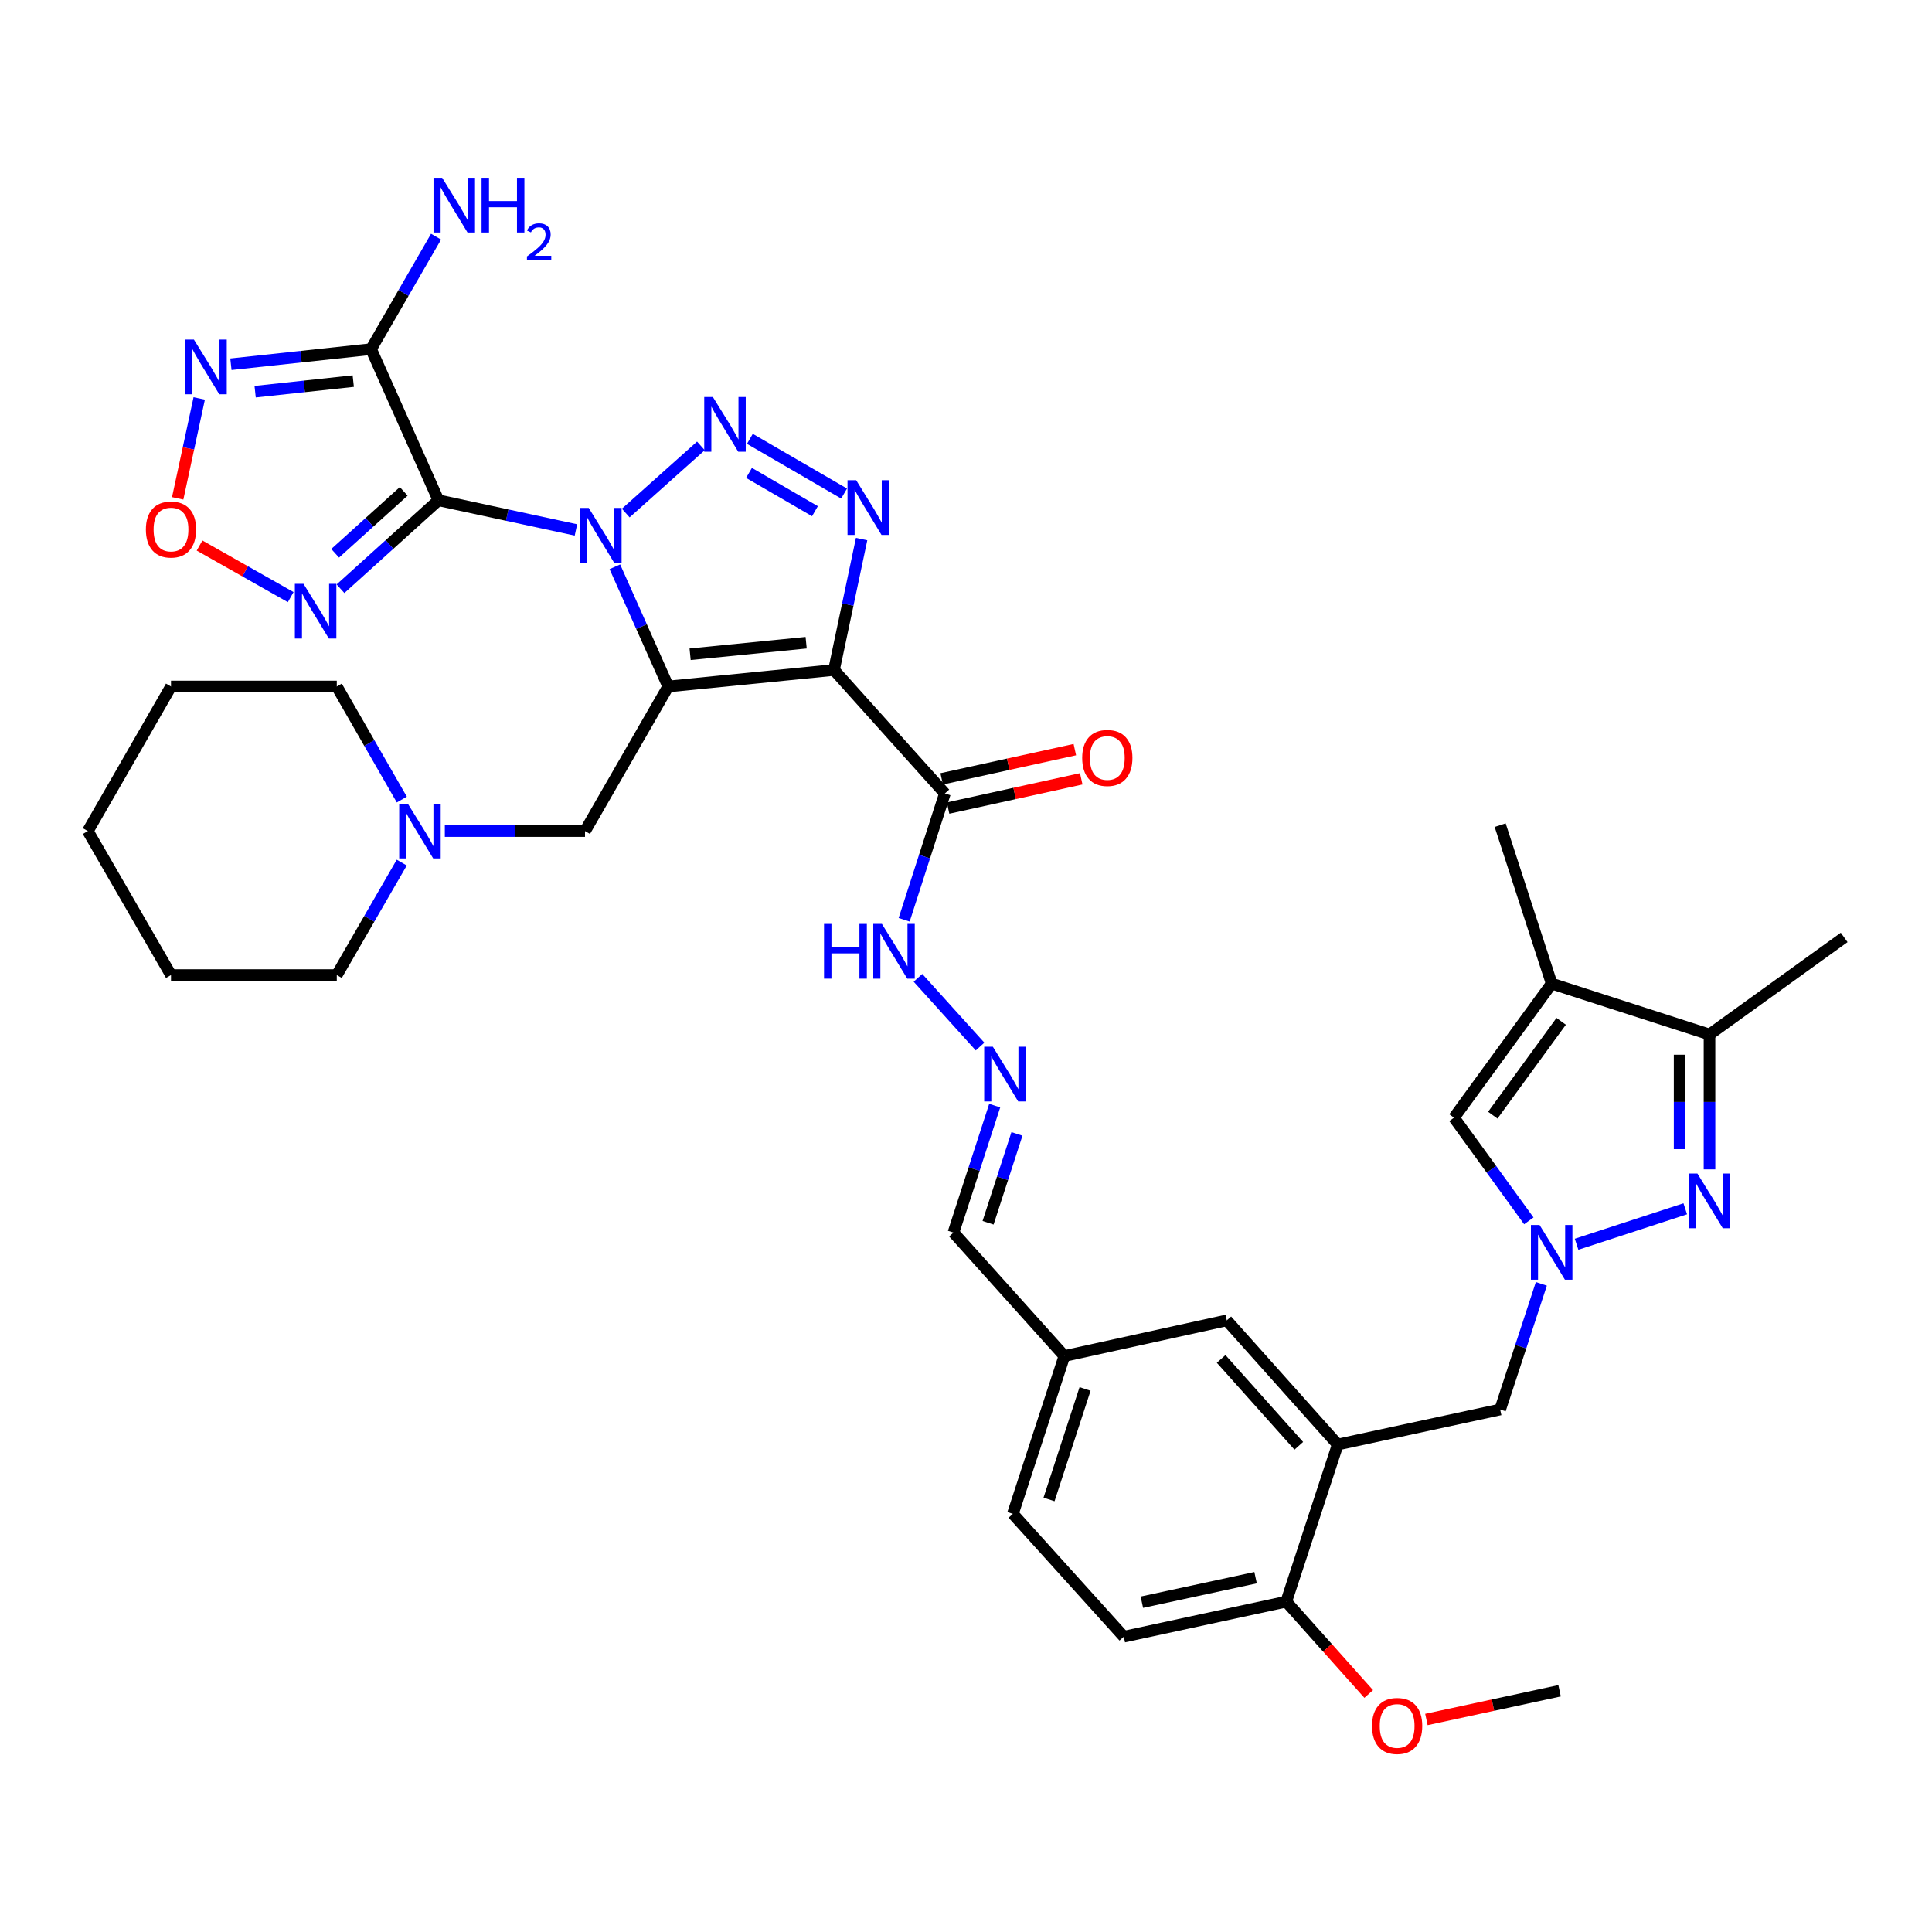 <?xml version='1.0' encoding='iso-8859-1'?>
<svg version='1.1' baseProfile='full'
              xmlns='http://www.w3.org/2000/svg'
                      xmlns:rdkit='http://www.rdkit.org/xml'
                      xmlns:xlink='http://www.w3.org/1999/xlink'
                  xml:space='preserve'
width='1000px' height='1000px' viewBox='0 0 1000 1000'>
<!-- END OF HEADER -->
<rect style='opacity:1.0;fill:#FFFFFF;stroke:none' width='1000' height='1000' x='0' y='0'> </rect>
<path class='bond-0' d='M 318.255,293.368 L 332.059,324.344' style='fill:none;fill-rule:evenodd;stroke:#0000FF;stroke-width:6px;stroke-linecap:butt;stroke-linejoin:miter;stroke-opacity:1' />
<path class='bond-0' d='M 332.059,324.344 L 345.863,355.321' style='fill:none;fill-rule:evenodd;stroke:#000000;stroke-width:6px;stroke-linecap:butt;stroke-linejoin:miter;stroke-opacity:1' />
<path class='bond-1' d='M 298.101,274.288 L 262.518,266.617' style='fill:none;fill-rule:evenodd;stroke:#0000FF;stroke-width:6px;stroke-linecap:butt;stroke-linejoin:miter;stroke-opacity:1' />
<path class='bond-1' d='M 262.518,266.617 L 226.934,258.947' style='fill:none;fill-rule:evenodd;stroke:#000000;stroke-width:6px;stroke-linecap:butt;stroke-linejoin:miter;stroke-opacity:1' />
<path class='bond-3' d='M 323.885,265.548 L 362.79,230.796' style='fill:none;fill-rule:evenodd;stroke:#0000FF;stroke-width:6px;stroke-linecap:butt;stroke-linejoin:miter;stroke-opacity:1' />
<path class='bond-2' d='M 345.863,355.321 L 431.665,346.785' style='fill:none;fill-rule:evenodd;stroke:#000000;stroke-width:6px;stroke-linecap:butt;stroke-linejoin:miter;stroke-opacity:1' />
<path class='bond-2' d='M 357.202,338.644 L 417.263,332.669' style='fill:none;fill-rule:evenodd;stroke:#000000;stroke-width:6px;stroke-linecap:butt;stroke-linejoin:miter;stroke-opacity:1' />
<path class='bond-16' d='M 345.863,355.321 L 302.799,430.171' style='fill:none;fill-rule:evenodd;stroke:#000000;stroke-width:6px;stroke-linecap:butt;stroke-linejoin:miter;stroke-opacity:1' />
<path class='bond-5' d='M 226.934,258.947 L 192.07,180.709' style='fill:none;fill-rule:evenodd;stroke:#000000;stroke-width:6px;stroke-linecap:butt;stroke-linejoin:miter;stroke-opacity:1' />
<path class='bond-8' d='M 226.934,258.947 L 201.588,281.835' style='fill:none;fill-rule:evenodd;stroke:#000000;stroke-width:6px;stroke-linecap:butt;stroke-linejoin:miter;stroke-opacity:1' />
<path class='bond-8' d='M 201.588,281.835 L 176.242,304.724' style='fill:none;fill-rule:evenodd;stroke:#0000FF;stroke-width:6px;stroke-linecap:butt;stroke-linejoin:miter;stroke-opacity:1' />
<path class='bond-8' d='M 208.961,254.33 L 191.218,270.352' style='fill:none;fill-rule:evenodd;stroke:#000000;stroke-width:6px;stroke-linecap:butt;stroke-linejoin:miter;stroke-opacity:1' />
<path class='bond-8' d='M 191.218,270.352 L 173.476,286.375' style='fill:none;fill-rule:evenodd;stroke:#0000FF;stroke-width:6px;stroke-linecap:butt;stroke-linejoin:miter;stroke-opacity:1' />
<path class='bond-10' d='M 431.665,346.785 L 489.066,410.694' style='fill:none;fill-rule:evenodd;stroke:#000000;stroke-width:6px;stroke-linecap:butt;stroke-linejoin:miter;stroke-opacity:1' />
<path class='bond-38' d='M 431.665,346.785 L 438.818,312.907' style='fill:none;fill-rule:evenodd;stroke:#000000;stroke-width:6px;stroke-linecap:butt;stroke-linejoin:miter;stroke-opacity:1' />
<path class='bond-38' d='M 438.818,312.907 L 445.971,279.028' style='fill:none;fill-rule:evenodd;stroke:#0000FF;stroke-width:6px;stroke-linecap:butt;stroke-linejoin:miter;stroke-opacity:1' />
<path class='bond-4' d='M 388.136,227.144 L 436.903,255.456' style='fill:none;fill-rule:evenodd;stroke:#0000FF;stroke-width:6px;stroke-linecap:butt;stroke-linejoin:miter;stroke-opacity:1' />
<path class='bond-4' d='M 387.683,244.772 L 421.82,264.59' style='fill:none;fill-rule:evenodd;stroke:#0000FF;stroke-width:6px;stroke-linecap:butt;stroke-linejoin:miter;stroke-opacity:1' />
<path class='bond-9' d='M 192.07,180.709 L 155.794,184.621' style='fill:none;fill-rule:evenodd;stroke:#000000;stroke-width:6px;stroke-linecap:butt;stroke-linejoin:miter;stroke-opacity:1' />
<path class='bond-9' d='M 155.794,184.621 L 119.518,188.534' style='fill:none;fill-rule:evenodd;stroke:#0000FF;stroke-width:6px;stroke-linecap:butt;stroke-linejoin:miter;stroke-opacity:1' />
<path class='bond-9' d='M 182.846,197.266 L 157.453,200.004' style='fill:none;fill-rule:evenodd;stroke:#000000;stroke-width:6px;stroke-linecap:butt;stroke-linejoin:miter;stroke-opacity:1' />
<path class='bond-9' d='M 157.453,200.004 L 132.06,202.743' style='fill:none;fill-rule:evenodd;stroke:#0000FF;stroke-width:6px;stroke-linecap:butt;stroke-linejoin:miter;stroke-opacity:1' />
<path class='bond-24' d='M 192.07,180.709 L 208.886,151.603' style='fill:none;fill-rule:evenodd;stroke:#000000;stroke-width:6px;stroke-linecap:butt;stroke-linejoin:miter;stroke-opacity:1' />
<path class='bond-24' d='M 208.886,151.603 L 225.702,122.497' style='fill:none;fill-rule:evenodd;stroke:#0000FF;stroke-width:6px;stroke-linecap:butt;stroke-linejoin:miter;stroke-opacity:1' />
<path class='bond-6' d='M 797.798,664.525 L 787.138,697.041' style='fill:none;fill-rule:evenodd;stroke:#0000FF;stroke-width:6px;stroke-linecap:butt;stroke-linejoin:miter;stroke-opacity:1' />
<path class='bond-6' d='M 787.138,697.041 L 776.478,729.557' style='fill:none;fill-rule:evenodd;stroke:#000000;stroke-width:6px;stroke-linecap:butt;stroke-linejoin:miter;stroke-opacity:1' />
<path class='bond-7' d='M 816.03,644.021 L 872.286,625.672' style='fill:none;fill-rule:evenodd;stroke:#0000FF;stroke-width:6px;stroke-linecap:butt;stroke-linejoin:miter;stroke-opacity:1' />
<path class='bond-13' d='M 791.31,631.912 L 771.942,605.209' style='fill:none;fill-rule:evenodd;stroke:#0000FF;stroke-width:6px;stroke-linecap:butt;stroke-linejoin:miter;stroke-opacity:1' />
<path class='bond-13' d='M 771.942,605.209 L 752.574,578.506' style='fill:none;fill-rule:evenodd;stroke:#000000;stroke-width:6px;stroke-linecap:butt;stroke-linejoin:miter;stroke-opacity:1' />
<path class='bond-14' d='M 884.835,605.266 L 884.835,570.358' style='fill:none;fill-rule:evenodd;stroke:#0000FF;stroke-width:6px;stroke-linecap:butt;stroke-linejoin:miter;stroke-opacity:1' />
<path class='bond-14' d='M 884.835,570.358 L 884.835,535.451' style='fill:none;fill-rule:evenodd;stroke:#000000;stroke-width:6px;stroke-linecap:butt;stroke-linejoin:miter;stroke-opacity:1' />
<path class='bond-14' d='M 869.363,594.793 L 869.363,570.358' style='fill:none;fill-rule:evenodd;stroke:#0000FF;stroke-width:6px;stroke-linecap:butt;stroke-linejoin:miter;stroke-opacity:1' />
<path class='bond-14' d='M 869.363,570.358 L 869.363,545.923' style='fill:none;fill-rule:evenodd;stroke:#000000;stroke-width:6px;stroke-linecap:butt;stroke-linejoin:miter;stroke-opacity:1' />
<path class='bond-12' d='M 150.471,309.062 L 126.88,295.712' style='fill:none;fill-rule:evenodd;stroke:#0000FF;stroke-width:6px;stroke-linecap:butt;stroke-linejoin:miter;stroke-opacity:1' />
<path class='bond-12' d='M 126.88,295.712 L 103.29,282.362' style='fill:none;fill-rule:evenodd;stroke:#FF0000;stroke-width:6px;stroke-linecap:butt;stroke-linejoin:miter;stroke-opacity:1' />
<path class='bond-39' d='M 103.114,206.234 L 97.542,232.089' style='fill:none;fill-rule:evenodd;stroke:#0000FF;stroke-width:6px;stroke-linecap:butt;stroke-linejoin:miter;stroke-opacity:1' />
<path class='bond-39' d='M 97.542,232.089 L 91.97,257.944' style='fill:none;fill-rule:evenodd;stroke:#FF0000;stroke-width:6px;stroke-linecap:butt;stroke-linejoin:miter;stroke-opacity:1' />
<path class='bond-21' d='M 489.066,410.694 L 478.53,443.387' style='fill:none;fill-rule:evenodd;stroke:#000000;stroke-width:6px;stroke-linecap:butt;stroke-linejoin:miter;stroke-opacity:1' />
<path class='bond-21' d='M 478.53,443.387 L 467.993,476.081' style='fill:none;fill-rule:evenodd;stroke:#0000FF;stroke-width:6px;stroke-linecap:butt;stroke-linejoin:miter;stroke-opacity:1' />
<path class='bond-23' d='M 490.725,418.25 L 525.186,410.685' style='fill:none;fill-rule:evenodd;stroke:#000000;stroke-width:6px;stroke-linecap:butt;stroke-linejoin:miter;stroke-opacity:1' />
<path class='bond-23' d='M 525.186,410.685 L 559.647,403.121' style='fill:none;fill-rule:evenodd;stroke:#FF0000;stroke-width:6px;stroke-linecap:butt;stroke-linejoin:miter;stroke-opacity:1' />
<path class='bond-23' d='M 487.408,403.138 L 521.869,395.573' style='fill:none;fill-rule:evenodd;stroke:#000000;stroke-width:6px;stroke-linecap:butt;stroke-linejoin:miter;stroke-opacity:1' />
<path class='bond-23' d='M 521.869,395.573 L 556.33,388.009' style='fill:none;fill-rule:evenodd;stroke:#FF0000;stroke-width:6px;stroke-linecap:butt;stroke-linejoin:miter;stroke-opacity:1' />
<path class='bond-11' d='M 803.142,509.114 L 752.574,578.506' style='fill:none;fill-rule:evenodd;stroke:#000000;stroke-width:6px;stroke-linecap:butt;stroke-linejoin:miter;stroke-opacity:1' />
<path class='bond-11' d='M 808.061,528.635 L 772.663,577.209' style='fill:none;fill-rule:evenodd;stroke:#000000;stroke-width:6px;stroke-linecap:butt;stroke-linejoin:miter;stroke-opacity:1' />
<path class='bond-29' d='M 803.142,509.114 L 776.478,427.103' style='fill:none;fill-rule:evenodd;stroke:#000000;stroke-width:6px;stroke-linecap:butt;stroke-linejoin:miter;stroke-opacity:1' />
<path class='bond-42' d='M 803.142,509.114 L 884.835,535.451' style='fill:none;fill-rule:evenodd;stroke:#000000;stroke-width:6px;stroke-linecap:butt;stroke-linejoin:miter;stroke-opacity:1' />
<path class='bond-31' d='M 884.835,535.451 L 954.545,485.209' style='fill:none;fill-rule:evenodd;stroke:#000000;stroke-width:6px;stroke-linecap:butt;stroke-linejoin:miter;stroke-opacity:1' />
<path class='bond-15' d='M 692.405,747.685 L 634.986,683.424' style='fill:none;fill-rule:evenodd;stroke:#000000;stroke-width:6px;stroke-linecap:butt;stroke-linejoin:miter;stroke-opacity:1' />
<path class='bond-15' d='M 672.254,748.355 L 632.061,703.373' style='fill:none;fill-rule:evenodd;stroke:#000000;stroke-width:6px;stroke-linecap:butt;stroke-linejoin:miter;stroke-opacity:1' />
<path class='bond-17' d='M 692.405,747.685 L 776.478,729.557' style='fill:none;fill-rule:evenodd;stroke:#000000;stroke-width:6px;stroke-linecap:butt;stroke-linejoin:miter;stroke-opacity:1' />
<path class='bond-41' d='M 692.405,747.685 L 665.758,829.009' style='fill:none;fill-rule:evenodd;stroke:#000000;stroke-width:6px;stroke-linecap:butt;stroke-linejoin:miter;stroke-opacity:1' />
<path class='bond-18' d='M 302.799,430.171 L 266.521,430.171' style='fill:none;fill-rule:evenodd;stroke:#000000;stroke-width:6px;stroke-linecap:butt;stroke-linejoin:miter;stroke-opacity:1' />
<path class='bond-18' d='M 266.521,430.171 L 230.243,430.171' style='fill:none;fill-rule:evenodd;stroke:#0000FF;stroke-width:6px;stroke-linecap:butt;stroke-linejoin:miter;stroke-opacity:1' />
<path class='bond-32' d='M 207.982,413.853 L 191.151,384.587' style='fill:none;fill-rule:evenodd;stroke:#0000FF;stroke-width:6px;stroke-linecap:butt;stroke-linejoin:miter;stroke-opacity:1' />
<path class='bond-32' d='M 191.151,384.587 L 174.32,355.321' style='fill:none;fill-rule:evenodd;stroke:#000000;stroke-width:6px;stroke-linecap:butt;stroke-linejoin:miter;stroke-opacity:1' />
<path class='bond-33' d='M 207.944,446.483 L 191.132,475.585' style='fill:none;fill-rule:evenodd;stroke:#0000FF;stroke-width:6px;stroke-linecap:butt;stroke-linejoin:miter;stroke-opacity:1' />
<path class='bond-33' d='M 191.132,475.585 L 174.32,504.687' style='fill:none;fill-rule:evenodd;stroke:#000000;stroke-width:6px;stroke-linecap:butt;stroke-linejoin:miter;stroke-opacity:1' />
<path class='bond-19' d='M 507.275,541.691 L 475.139,506.115' style='fill:none;fill-rule:evenodd;stroke:#0000FF;stroke-width:6px;stroke-linecap:butt;stroke-linejoin:miter;stroke-opacity:1' />
<path class='bond-26' d='M 514.857,572.267 L 504.183,605.123' style='fill:none;fill-rule:evenodd;stroke:#0000FF;stroke-width:6px;stroke-linecap:butt;stroke-linejoin:miter;stroke-opacity:1' />
<path class='bond-26' d='M 504.183,605.123 L 493.51,637.979' style='fill:none;fill-rule:evenodd;stroke:#000000;stroke-width:6px;stroke-linecap:butt;stroke-linejoin:miter;stroke-opacity:1' />
<path class='bond-26' d='M 526.37,586.904 L 518.899,609.904' style='fill:none;fill-rule:evenodd;stroke:#0000FF;stroke-width:6px;stroke-linecap:butt;stroke-linejoin:miter;stroke-opacity:1' />
<path class='bond-26' d='M 518.899,609.904 L 511.427,632.903' style='fill:none;fill-rule:evenodd;stroke:#000000;stroke-width:6px;stroke-linecap:butt;stroke-linejoin:miter;stroke-opacity:1' />
<path class='bond-20' d='M 665.758,829.009 L 581.676,847.145' style='fill:none;fill-rule:evenodd;stroke:#000000;stroke-width:6px;stroke-linecap:butt;stroke-linejoin:miter;stroke-opacity:1' />
<path class='bond-20' d='M 649.883,816.605 L 591.026,829.301' style='fill:none;fill-rule:evenodd;stroke:#000000;stroke-width:6px;stroke-linecap:butt;stroke-linejoin:miter;stroke-opacity:1' />
<path class='bond-30' d='M 665.758,829.009 L 687.098,852.902' style='fill:none;fill-rule:evenodd;stroke:#000000;stroke-width:6px;stroke-linecap:butt;stroke-linejoin:miter;stroke-opacity:1' />
<path class='bond-30' d='M 687.098,852.902 L 708.438,876.796' style='fill:none;fill-rule:evenodd;stroke:#FF0000;stroke-width:6px;stroke-linecap:butt;stroke-linejoin:miter;stroke-opacity:1' />
<path class='bond-22' d='M 634.986,683.424 L 550.912,701.871' style='fill:none;fill-rule:evenodd;stroke:#000000;stroke-width:6px;stroke-linecap:butt;stroke-linejoin:miter;stroke-opacity:1' />
<path class='bond-25' d='M 581.676,847.145 L 524.265,783.564' style='fill:none;fill-rule:evenodd;stroke:#000000;stroke-width:6px;stroke-linecap:butt;stroke-linejoin:miter;stroke-opacity:1' />
<path class='bond-27' d='M 493.51,637.979 L 550.912,701.871' style='fill:none;fill-rule:evenodd;stroke:#000000;stroke-width:6px;stroke-linecap:butt;stroke-linejoin:miter;stroke-opacity:1' />
<path class='bond-28' d='M 550.912,701.871 L 524.265,783.564' style='fill:none;fill-rule:evenodd;stroke:#000000;stroke-width:6px;stroke-linecap:butt;stroke-linejoin:miter;stroke-opacity:1' />
<path class='bond-28' d='M 561.624,718.923 L 542.972,776.108' style='fill:none;fill-rule:evenodd;stroke:#000000;stroke-width:6px;stroke-linecap:butt;stroke-linejoin:miter;stroke-opacity:1' />
<path class='bond-34' d='M 738.301,890.003 L 772.768,882.572' style='fill:none;fill-rule:evenodd;stroke:#FF0000;stroke-width:6px;stroke-linecap:butt;stroke-linejoin:miter;stroke-opacity:1' />
<path class='bond-34' d='M 772.768,882.572 L 807.234,875.141' style='fill:none;fill-rule:evenodd;stroke:#000000;stroke-width:6px;stroke-linecap:butt;stroke-linejoin:miter;stroke-opacity:1' />
<path class='bond-35' d='M 174.32,355.321 L 88.51,355.321' style='fill:none;fill-rule:evenodd;stroke:#000000;stroke-width:6px;stroke-linecap:butt;stroke-linejoin:miter;stroke-opacity:1' />
<path class='bond-36' d='M 174.32,504.687 L 88.51,504.687' style='fill:none;fill-rule:evenodd;stroke:#000000;stroke-width:6px;stroke-linecap:butt;stroke-linejoin:miter;stroke-opacity:1' />
<path class='bond-40' d='M 88.51,355.321 L 45.455,430.171' style='fill:none;fill-rule:evenodd;stroke:#000000;stroke-width:6px;stroke-linecap:butt;stroke-linejoin:miter;stroke-opacity:1' />
<path class='bond-37' d='M 88.51,504.687 L 45.455,430.171' style='fill:none;fill-rule:evenodd;stroke:#000000;stroke-width:6px;stroke-linecap:butt;stroke-linejoin:miter;stroke-opacity:1' />
<path  class='atom-0' d='M 304.731 262.906
L 314.011 277.906
Q 314.931 279.386, 316.411 282.066
Q 317.891 284.746, 317.971 284.906
L 317.971 262.906
L 321.731 262.906
L 321.731 291.226
L 317.851 291.226
L 307.891 274.826
Q 306.731 272.906, 305.491 270.706
Q 304.291 268.506, 303.931 267.826
L 303.931 291.226
L 300.251 291.226
L 300.251 262.906
L 304.731 262.906
' fill='#0000FF'/>
<path  class='atom-4' d='M 368.992 205.504
L 378.272 220.504
Q 379.192 221.984, 380.672 224.664
Q 382.152 227.344, 382.232 227.504
L 382.232 205.504
L 385.992 205.504
L 385.992 233.824
L 382.112 233.824
L 372.152 217.424
Q 370.992 215.504, 369.752 213.304
Q 368.552 211.104, 368.192 210.424
L 368.192 233.824
L 364.512 233.824
L 364.512 205.504
L 368.992 205.504
' fill='#0000FF'/>
<path  class='atom-5' d='M 443.155 248.56
L 452.435 263.56
Q 453.355 265.04, 454.835 267.72
Q 456.315 270.4, 456.395 270.56
L 456.395 248.56
L 460.155 248.56
L 460.155 276.88
L 456.275 276.88
L 446.315 260.48
Q 445.155 258.56, 443.915 256.36
Q 442.715 254.16, 442.355 253.48
L 442.355 276.88
L 438.675 276.88
L 438.675 248.56
L 443.155 248.56
' fill='#0000FF'/>
<path  class='atom-7' d='M 796.882 634.065
L 806.162 649.065
Q 807.082 650.545, 808.562 653.225
Q 810.042 655.905, 810.122 656.065
L 810.122 634.065
L 813.882 634.065
L 813.882 662.385
L 810.002 662.385
L 800.042 645.985
Q 798.882 644.065, 797.642 641.865
Q 796.442 639.665, 796.082 638.985
L 796.082 662.385
L 792.402 662.385
L 792.402 634.065
L 796.882 634.065
' fill='#0000FF'/>
<path  class='atom-8' d='M 878.575 607.419
L 887.855 622.419
Q 888.775 623.899, 890.255 626.579
Q 891.735 629.259, 891.815 629.419
L 891.815 607.419
L 895.575 607.419
L 895.575 635.739
L 891.695 635.739
L 881.735 619.339
Q 880.575 617.419, 879.335 615.219
Q 878.135 613.019, 877.775 612.339
L 877.775 635.739
L 874.095 635.739
L 874.095 607.419
L 878.575 607.419
' fill='#0000FF'/>
<path  class='atom-9' d='M 157.101 302.197
L 166.381 317.197
Q 167.301 318.677, 168.781 321.357
Q 170.261 324.037, 170.341 324.197
L 170.341 302.197
L 174.101 302.197
L 174.101 330.517
L 170.221 330.517
L 160.261 314.117
Q 159.101 312.197, 157.861 309.997
Q 156.661 307.797, 156.301 307.117
L 156.301 330.517
L 152.621 330.517
L 152.621 302.197
L 157.101 302.197
' fill='#0000FF'/>
<path  class='atom-10' d='M 100.37 175.764
L 109.65 190.764
Q 110.57 192.244, 112.05 194.924
Q 113.53 197.604, 113.61 197.764
L 113.61 175.764
L 117.37 175.764
L 117.37 204.084
L 113.49 204.084
L 103.53 187.684
Q 102.37 185.764, 101.13 183.564
Q 99.93 181.364, 99.57 180.684
L 99.57 204.084
L 95.89 204.084
L 95.89 175.764
L 100.37 175.764
' fill='#0000FF'/>
<path  class='atom-13' d='M 75.51 274.077
Q 75.51 267.277, 78.87 263.477
Q 82.23 259.677, 88.51 259.677
Q 94.79 259.677, 98.15 263.477
Q 101.51 267.277, 101.51 274.077
Q 101.51 280.957, 98.11 284.877
Q 94.71 288.757, 88.51 288.757
Q 82.27 288.757, 78.87 284.877
Q 75.51 280.997, 75.51 274.077
M 88.51 285.557
Q 92.83 285.557, 95.15 282.677
Q 97.51 279.757, 97.51 274.077
Q 97.51 268.517, 95.15 265.717
Q 92.83 262.877, 88.51 262.877
Q 84.19 262.877, 81.83 265.677
Q 79.51 268.477, 79.51 274.077
Q 79.51 279.797, 81.83 282.677
Q 84.19 285.557, 88.51 285.557
' fill='#FF0000'/>
<path  class='atom-19' d='M 211.107 416.011
L 220.387 431.011
Q 221.307 432.491, 222.787 435.171
Q 224.267 437.851, 224.347 438.011
L 224.347 416.011
L 228.107 416.011
L 228.107 444.331
L 224.227 444.331
L 214.267 427.931
Q 213.107 426.011, 211.867 423.811
Q 210.667 421.611, 210.307 420.931
L 210.307 444.331
L 206.627 444.331
L 206.627 416.011
L 211.107 416.011
' fill='#0000FF'/>
<path  class='atom-20' d='M 513.897 541.791
L 523.177 556.791
Q 524.097 558.271, 525.577 560.951
Q 527.057 563.631, 527.137 563.791
L 527.137 541.791
L 530.897 541.791
L 530.897 570.111
L 527.017 570.111
L 517.057 553.711
Q 515.897 551.791, 514.657 549.591
Q 513.457 547.391, 513.097 546.711
L 513.097 570.111
L 509.417 570.111
L 509.417 541.791
L 513.897 541.791
' fill='#0000FF'/>
<path  class='atom-22' d='M 426.518 478.227
L 430.358 478.227
L 430.358 490.267
L 444.838 490.267
L 444.838 478.227
L 448.678 478.227
L 448.678 506.547
L 444.838 506.547
L 444.838 493.467
L 430.358 493.467
L 430.358 506.547
L 426.518 506.547
L 426.518 478.227
' fill='#0000FF'/>
<path  class='atom-22' d='M 456.478 478.227
L 465.758 493.227
Q 466.678 494.707, 468.158 497.387
Q 469.638 500.067, 469.718 500.227
L 469.718 478.227
L 473.478 478.227
L 473.478 506.547
L 469.598 506.547
L 459.638 490.147
Q 458.478 488.227, 457.238 486.027
Q 456.038 483.827, 455.678 483.147
L 455.678 506.547
L 451.998 506.547
L 451.998 478.227
L 456.478 478.227
' fill='#0000FF'/>
<path  class='atom-24' d='M 560.14 392.319
Q 560.14 385.519, 563.5 381.719
Q 566.86 377.919, 573.14 377.919
Q 579.42 377.919, 582.78 381.719
Q 586.14 385.519, 586.14 392.319
Q 586.14 399.199, 582.74 403.119
Q 579.34 406.999, 573.14 406.999
Q 566.9 406.999, 563.5 403.119
Q 560.14 399.239, 560.14 392.319
M 573.14 403.799
Q 577.46 403.799, 579.78 400.919
Q 582.14 397.999, 582.14 392.319
Q 582.14 386.759, 579.78 383.959
Q 577.46 381.119, 573.14 381.119
Q 568.82 381.119, 566.46 383.919
Q 564.14 386.719, 564.14 392.319
Q 564.14 398.039, 566.46 400.919
Q 568.82 403.799, 573.14 403.799
' fill='#FF0000'/>
<path  class='atom-25' d='M 228.866 92.025
L 238.146 107.025
Q 239.066 108.505, 240.546 111.185
Q 242.026 113.865, 242.106 114.025
L 242.106 92.025
L 245.866 92.025
L 245.866 120.345
L 241.986 120.345
L 232.026 103.945
Q 230.866 102.025, 229.626 99.825
Q 228.426 97.625, 228.066 96.945
L 228.066 120.345
L 224.386 120.345
L 224.386 92.025
L 228.866 92.025
' fill='#0000FF'/>
<path  class='atom-25' d='M 249.266 92.025
L 253.106 92.025
L 253.106 104.065
L 267.586 104.065
L 267.586 92.025
L 271.426 92.025
L 271.426 120.345
L 267.586 120.345
L 267.586 107.265
L 253.106 107.265
L 253.106 120.345
L 249.266 120.345
L 249.266 92.025
' fill='#0000FF'/>
<path  class='atom-25' d='M 272.798 119.351
Q 273.485 117.583, 275.122 116.606
Q 276.758 115.603, 279.029 115.603
Q 281.854 115.603, 283.438 117.134
Q 285.022 118.665, 285.022 121.384
Q 285.022 124.156, 282.962 126.743
Q 280.93 129.331, 276.706 132.393
L 285.338 132.393
L 285.338 134.505
L 272.746 134.505
L 272.746 132.736
Q 276.23 130.255, 278.29 128.407
Q 280.375 126.559, 281.378 124.895
Q 282.382 123.232, 282.382 121.516
Q 282.382 119.721, 281.484 118.718
Q 280.586 117.715, 279.029 117.715
Q 277.524 117.715, 276.521 118.322
Q 275.518 118.929, 274.805 120.275
L 272.798 119.351
' fill='#0000FF'/>
<path  class='atom-31' d='M 710.151 893.35
Q 710.151 886.55, 713.511 882.75
Q 716.871 878.95, 723.151 878.95
Q 729.431 878.95, 732.791 882.75
Q 736.151 886.55, 736.151 893.35
Q 736.151 900.23, 732.751 904.15
Q 729.351 908.03, 723.151 908.03
Q 716.911 908.03, 713.511 904.15
Q 710.151 900.27, 710.151 893.35
M 723.151 904.83
Q 727.471 904.83, 729.791 901.95
Q 732.151 899.03, 732.151 893.35
Q 732.151 887.79, 729.791 884.99
Q 727.471 882.15, 723.151 882.15
Q 718.831 882.15, 716.471 884.95
Q 714.151 887.75, 714.151 893.35
Q 714.151 899.07, 716.471 901.95
Q 718.831 904.83, 723.151 904.83
' fill='#FF0000'/>
</svg>
